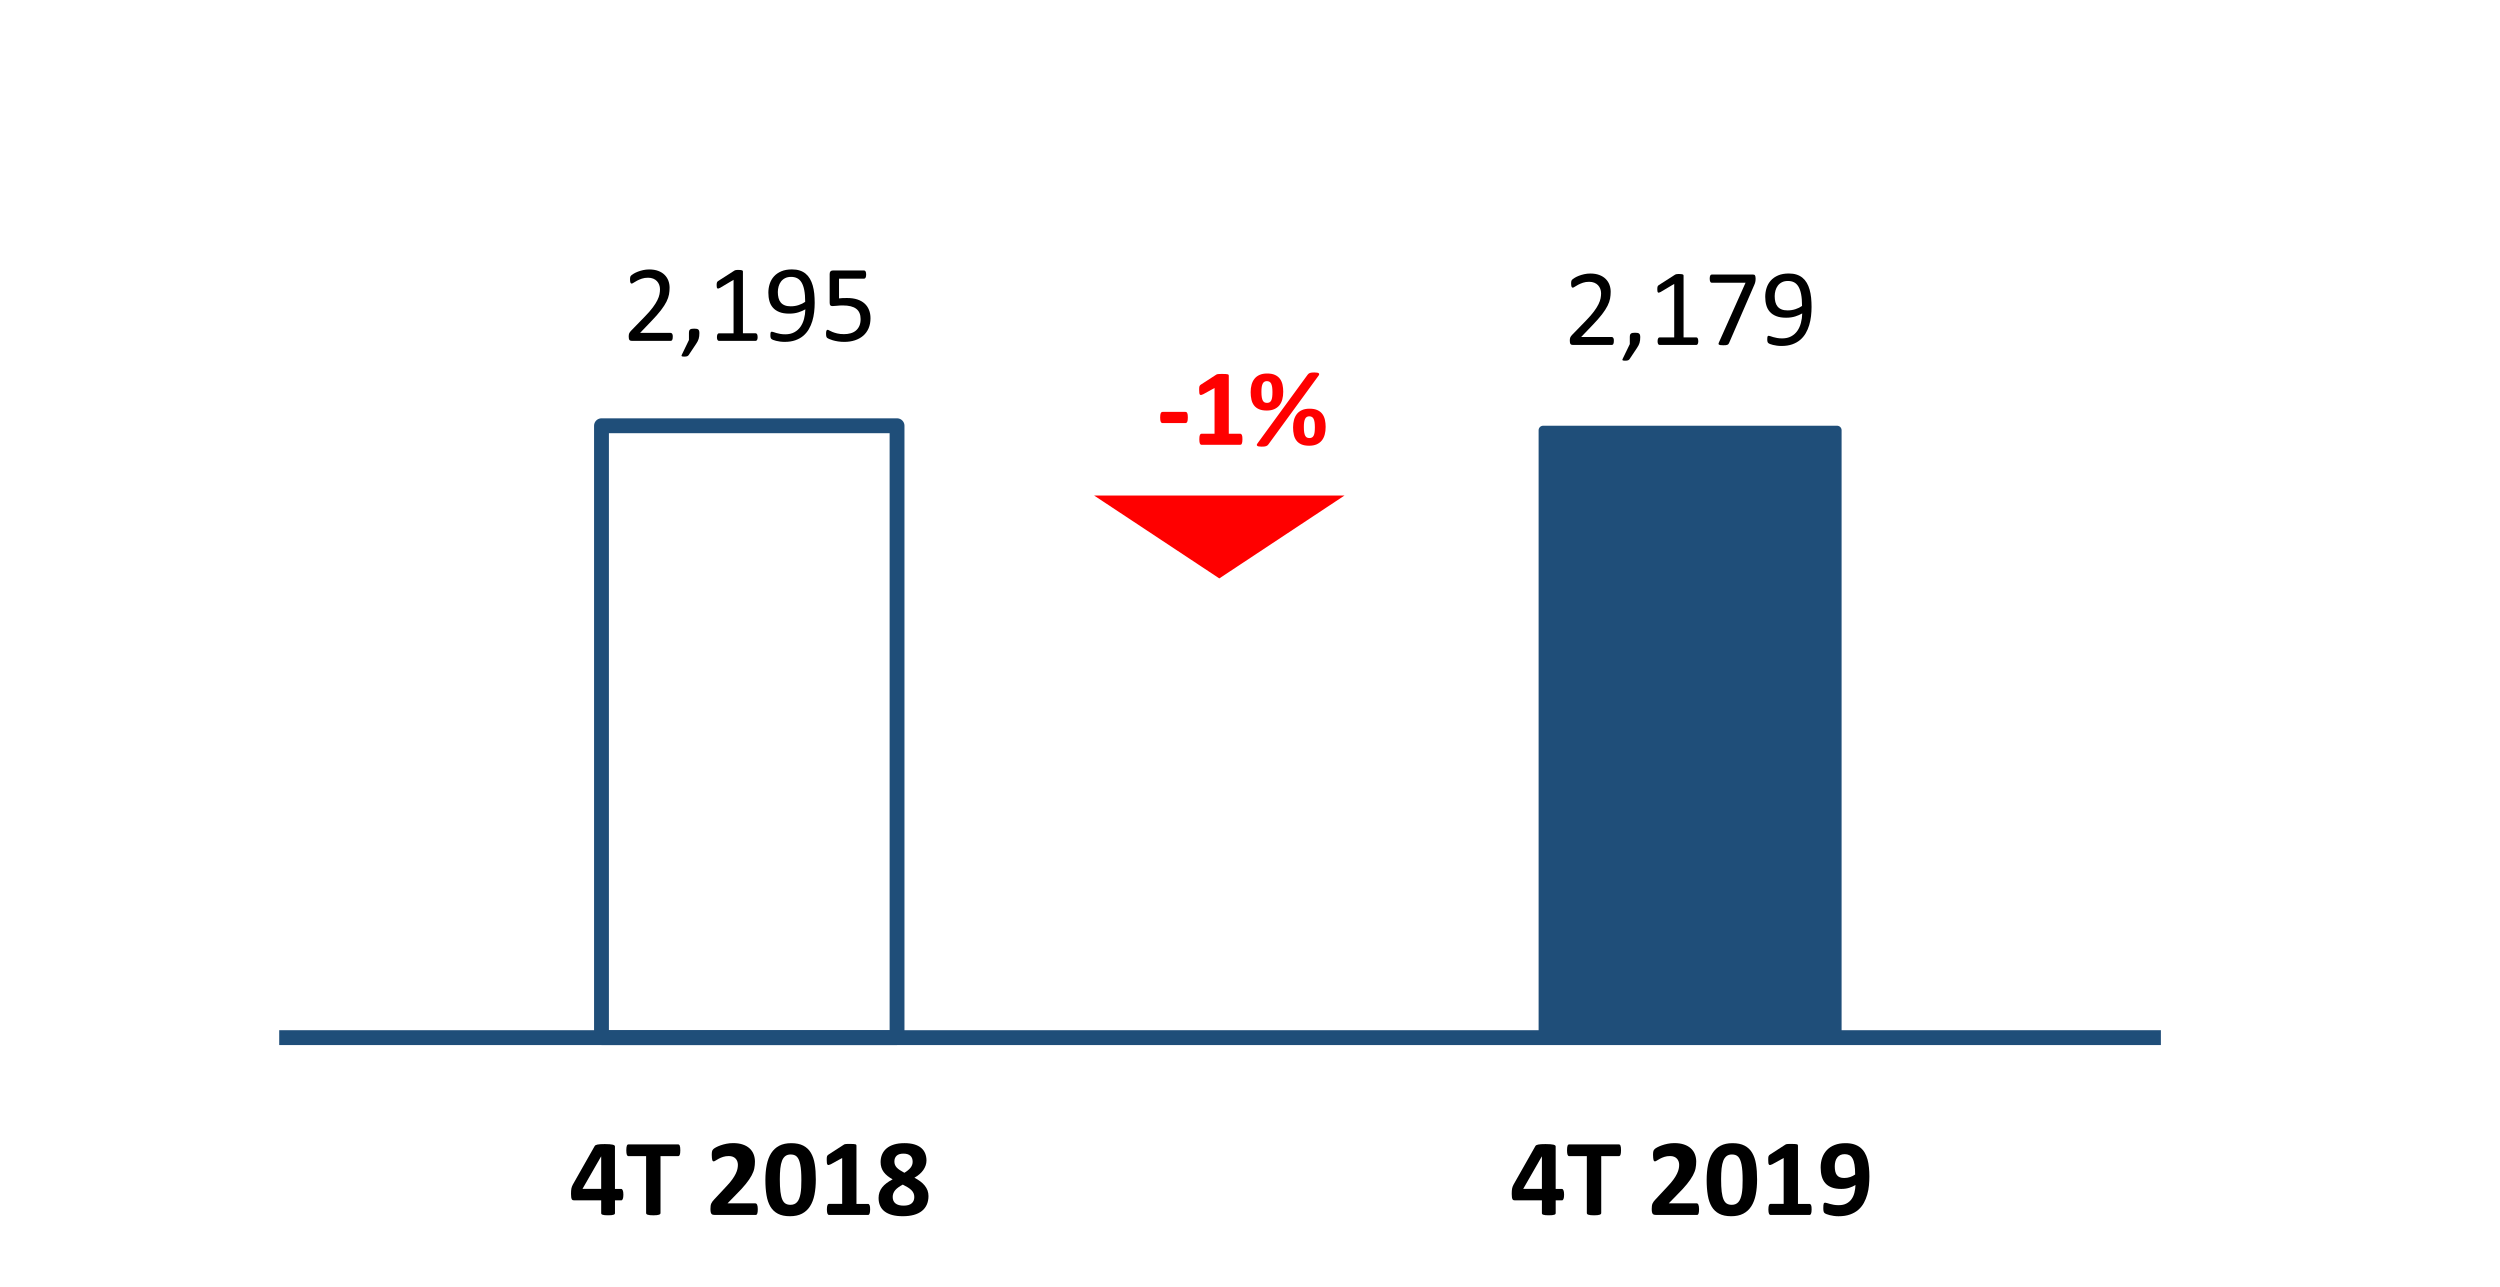 <?xml version="1.0" encoding="utf-8"?>
<!-- Generator: Adobe Illustrator 16.0.0, SVG Export Plug-In . SVG Version: 6.00 Build 0)  -->
<!DOCTYPE svg PUBLIC "-//W3C//DTD SVG 1.1//EN" "http://www.w3.org/Graphics/SVG/1.1/DTD/svg11.dtd">
<svg version="1.1" id="Layer_2_1_" xmlns="http://www.w3.org/2000/svg" xmlns:xlink="http://www.w3.org/1999/xlink" x="0px" y="0px"
	 width="202px" height="104px" viewBox="0 0 202 104" enable-background="new 0 0 202 104" xml:space="preserve">
<rect x="48.6" y="34.4" fill="none" stroke="#1F4E79" stroke-width="1.2" stroke-linejoin="round" stroke-miterlimit="8" width="23.881" height="49.439"/>
<rect x="124.68" y="34.76" fill-rule="evenodd" clip-rule="evenodd" fill="#1F4E79" width="23.761" height="49.08"/>
<rect x="124.68" y="34.76" fill="none" stroke="#1F4E79" stroke-width="0.72" stroke-linejoin="round" stroke-miterlimit="8" width="23.761" height="49.08"/>
<line fill="none" stroke="#1F4E79" stroke-width="1.2" stroke-linejoin="round" stroke-miterlimit="8" x1="22.56" y1="83.84" x2="174.6" y2="83.84"/>
<g>
	<g>
		<path d="M54.36,27.215c0,0.053-0.004,0.1-0.011,0.141c-0.008,0.041-0.018,0.075-0.031,0.104c-0.013,0.027-0.03,0.048-0.053,0.062
			c-0.021,0.013-0.046,0.02-0.072,0.02h-3.142c-0.042,0-0.077-0.005-0.108-0.016c-0.03-0.01-0.057-0.026-0.079-0.051
			c-0.021-0.022-0.038-0.057-0.048-0.101c-0.011-0.044-0.016-0.098-0.016-0.163c0-0.058,0.002-0.109,0.007-0.153
			s0.015-0.083,0.029-0.116c0.016-0.034,0.034-0.067,0.057-0.102c0.022-0.033,0.052-0.069,0.088-0.107l1.137-1.169
			c0.263-0.27,0.474-0.511,0.632-0.726c0.159-0.213,0.281-0.408,0.367-0.584s0.143-0.335,0.17-0.479s0.04-0.278,0.04-0.404
			s-0.021-0.246-0.063-0.358c-0.042-0.113-0.104-0.212-0.184-0.297s-0.181-0.152-0.301-0.202c-0.121-0.05-0.261-0.074-0.418-0.074
			c-0.184,0-0.35,0.024-0.496,0.074s-0.275,0.104-0.386,0.162c-0.11,0.06-0.202,0.113-0.276,0.163s-0.129,0.075-0.165,0.075
			c-0.021,0-0.04-0.006-0.057-0.018s-0.03-0.031-0.041-0.058s-0.02-0.062-0.025-0.105s-0.009-0.097-0.009-0.158
			c0-0.044,0.001-0.082,0.005-0.114c0.002-0.032,0.008-0.06,0.015-0.084c0.008-0.022,0.017-0.045,0.028-0.065
			s0.035-0.046,0.07-0.077c0.035-0.03,0.097-0.072,0.183-0.125c0.087-0.053,0.195-0.104,0.325-0.156
			c0.131-0.051,0.274-0.094,0.431-0.129c0.157-0.035,0.321-0.053,0.495-0.053c0.274,0,0.516,0.038,0.723,0.116
			c0.206,0.077,0.378,0.184,0.514,0.318c0.137,0.135,0.238,0.292,0.306,0.47c0.067,0.18,0.101,0.369,0.101,0.572
			c0,0.182-0.016,0.362-0.048,0.542c-0.032,0.181-0.101,0.375-0.204,0.585c-0.104,0.209-0.255,0.442-0.451,0.698
			c-0.196,0.257-0.457,0.552-0.781,0.886l-0.901,0.94h2.474c0.023,0,0.047,0.007,0.068,0.02c0.022,0.014,0.041,0.033,0.058,0.06
			c0.016,0.026,0.027,0.06,0.035,0.099C54.356,27.116,54.36,27.162,54.36,27.215z"/>
		<path d="M56.51,26.911c0,0.092-0.005,0.175-0.014,0.251s-0.023,0.148-0.044,0.216s-0.048,0.134-0.081,0.199
			c-0.034,0.066-0.076,0.136-0.125,0.209l-0.603,0.905c-0.015,0.021-0.031,0.038-0.051,0.053c-0.019,0.015-0.042,0.027-0.07,0.04
			c-0.027,0.011-0.06,0.02-0.097,0.023c-0.036,0.005-0.083,0.007-0.139,0.007c-0.05,0-0.091-0.002-0.125-0.007
			c-0.033-0.004-0.058-0.012-0.072-0.021c-0.015-0.011-0.022-0.024-0.024-0.042c-0.001-0.018,0.004-0.038,0.016-0.062l0.585-1.209
			v-0.563c0-0.078,0.008-0.142,0.023-0.188c0.017-0.047,0.042-0.082,0.077-0.105s0.079-0.04,0.132-0.048
			c0.053-0.01,0.117-0.014,0.193-0.014c0.073,0,0.137,0.004,0.189,0.014c0.053,0.008,0.096,0.024,0.129,0.048
			c0.034,0.023,0.059,0.059,0.075,0.105C56.501,26.77,56.51,26.833,56.51,26.911z"/>
		<path d="M61.217,27.241c0,0.056-0.005,0.103-0.014,0.141s-0.021,0.069-0.035,0.092c-0.015,0.024-0.031,0.041-0.051,0.051
			c-0.019,0.011-0.039,0.016-0.059,0.016h-2.971c-0.021,0-0.04-0.005-0.058-0.016c-0.018-0.01-0.034-0.026-0.051-0.051
			c-0.016-0.022-0.028-0.054-0.037-0.092s-0.013-0.085-0.013-0.141c0-0.053,0.004-0.098,0.013-0.137
			c0.009-0.037,0.02-0.069,0.033-0.094c0.013-0.025,0.029-0.044,0.048-0.058c0.02-0.013,0.04-0.02,0.064-0.02h1.186v-4.324
			l-1.098,0.655c-0.057,0.029-0.101,0.047-0.135,0.053c-0.033,0.006-0.061-0.001-0.081-0.021c-0.021-0.019-0.034-0.05-0.042-0.095
			c-0.007-0.043-0.011-0.099-0.011-0.166c0-0.05,0.002-0.093,0.007-0.128c0.004-0.035,0.011-0.064,0.02-0.088
			s0.021-0.044,0.037-0.062c0.017-0.018,0.037-0.035,0.064-0.053l1.309-0.84c0.012-0.008,0.027-0.016,0.045-0.021
			s0.039-0.012,0.065-0.018s0.058-0.01,0.093-0.011c0.035-0.002,0.078-0.003,0.131-0.003c0.07,0,0.129,0.004,0.176,0.01
			s0.084,0.014,0.11,0.023c0.026,0.011,0.044,0.023,0.053,0.04c0.009,0.016,0.013,0.032,0.013,0.05v4.997h1.029
			c0.022,0,0.045,0.007,0.065,0.02c0.021,0.014,0.037,0.032,0.051,0.058c0.013,0.024,0.023,0.057,0.03,0.094
			C61.213,27.144,61.217,27.188,61.217,27.241z"/>
		<path d="M65.827,24.473c0,0.246-0.015,0.495-0.044,0.747s-0.079,0.494-0.149,0.728c-0.07,0.232-0.165,0.451-0.283,0.654
			c-0.119,0.204-0.269,0.382-0.448,0.534c-0.181,0.152-0.395,0.271-0.642,0.358c-0.248,0.086-0.536,0.13-0.864,0.13
			c-0.126,0-0.248-0.009-0.366-0.024c-0.119-0.017-0.226-0.036-0.321-0.06c-0.095-0.023-0.175-0.049-0.239-0.074
			c-0.064-0.027-0.111-0.053-0.141-0.08c-0.029-0.025-0.051-0.062-0.063-0.107c-0.014-0.045-0.02-0.105-0.02-0.182
			c0-0.064,0.002-0.116,0.006-0.154c0.005-0.038,0.012-0.067,0.02-0.088c0.01-0.021,0.021-0.034,0.038-0.042
			c0.016-0.007,0.035-0.011,0.06-0.011c0.031,0,0.077,0.011,0.136,0.033c0.059,0.021,0.133,0.046,0.222,0.072
			c0.09,0.026,0.194,0.051,0.314,0.072c0.12,0.022,0.255,0.033,0.404,0.033c0.284,0,0.528-0.055,0.731-0.165
			c0.204-0.109,0.37-0.257,0.499-0.441s0.226-0.398,0.29-0.642s0.1-0.499,0.105-0.77c-0.155,0.092-0.342,0.172-0.558,0.242
			c-0.218,0.07-0.467,0.105-0.748,0.105c-0.316,0-0.582-0.043-0.797-0.13c-0.216-0.086-0.389-0.204-0.519-0.354
			c-0.131-0.149-0.225-0.326-0.281-0.532c-0.058-0.204-0.086-0.429-0.086-0.672c0-0.252,0.036-0.491,0.11-0.719
			c0.072-0.227,0.187-0.427,0.342-0.6s0.354-0.311,0.594-0.413s0.527-0.153,0.861-0.153c0.237,0,0.447,0.029,0.631,0.09
			c0.183,0.06,0.342,0.146,0.477,0.259c0.135,0.113,0.249,0.249,0.343,0.409c0.094,0.159,0.169,0.34,0.227,0.543
			c0.057,0.201,0.098,0.421,0.123,0.656C65.814,23.964,65.827,24.212,65.827,24.473z M65.059,24.39c0-0.375-0.025-0.691-0.075-0.947
			c-0.05-0.257-0.123-0.464-0.22-0.622s-0.215-0.272-0.355-0.343s-0.304-0.105-0.488-0.105c-0.19,0-0.354,0.034-0.488,0.104
			c-0.135,0.068-0.245,0.161-0.331,0.276c-0.087,0.116-0.15,0.247-0.191,0.394s-0.062,0.298-0.062,0.453
			c0,0.173,0.019,0.331,0.055,0.475c0.037,0.144,0.096,0.265,0.178,0.364s0.189,0.177,0.321,0.23
			c0.132,0.055,0.294,0.081,0.487,0.081c0.221,0,0.433-0.032,0.638-0.099C64.731,24.585,64.908,24.498,65.059,24.39z"/>
		<path d="M70.336,25.712c0,0.305-0.052,0.576-0.153,0.813c-0.104,0.238-0.248,0.438-0.436,0.601
			c-0.188,0.162-0.411,0.286-0.67,0.371c-0.26,0.085-0.547,0.128-0.863,0.128c-0.176,0-0.344-0.013-0.502-0.038
			c-0.158-0.024-0.299-0.056-0.422-0.092c-0.123-0.037-0.224-0.073-0.303-0.108s-0.13-0.063-0.151-0.083
			c-0.022-0.021-0.038-0.04-0.046-0.058c-0.01-0.018-0.018-0.038-0.024-0.063c-0.008-0.024-0.013-0.056-0.016-0.095
			c-0.003-0.037-0.005-0.083-0.005-0.136c0-0.05,0.003-0.095,0.007-0.134c0.005-0.04,0.013-0.072,0.024-0.097
			c0.012-0.025,0.025-0.043,0.042-0.056c0.016-0.011,0.034-0.018,0.055-0.018c0.029,0,0.075,0.019,0.136,0.056
			c0.063,0.036,0.145,0.076,0.249,0.118c0.104,0.043,0.232,0.083,0.387,0.121c0.153,0.038,0.336,0.057,0.547,0.057
			c0.196,0,0.376-0.022,0.54-0.07c0.164-0.046,0.306-0.119,0.425-0.219c0.118-0.1,0.211-0.226,0.278-0.376
			c0.067-0.151,0.102-0.335,0.102-0.552c0-0.182-0.028-0.342-0.086-0.481c-0.057-0.139-0.145-0.255-0.264-0.347
			c-0.118-0.093-0.269-0.161-0.45-0.207c-0.182-0.045-0.398-0.068-0.65-0.068c-0.179,0-0.333,0.01-0.462,0.027
			s-0.249,0.025-0.359,0.025c-0.083,0-0.141-0.019-0.176-0.057s-0.053-0.111-0.053-0.22V22.14c0-0.098,0.022-0.169,0.067-0.216
			c0.046-0.047,0.11-0.07,0.196-0.07h2.518c0.023,0,0.046,0.007,0.068,0.02c0.021,0.014,0.04,0.033,0.055,0.06
			s0.025,0.061,0.033,0.102c0.007,0.041,0.011,0.089,0.011,0.145c0,0.105-0.014,0.188-0.042,0.246s-0.067,0.088-0.118,0.088h-2.032
			v1.596c0.099-0.015,0.199-0.023,0.302-0.027c0.104-0.002,0.223-0.004,0.358-0.004c0.313,0,0.587,0.039,0.821,0.116
			c0.234,0.078,0.43,0.188,0.586,0.33c0.157,0.142,0.275,0.313,0.355,0.517C70.296,25.241,70.336,25.466,70.336,25.712z"/>
	</g>
</g>
<g>
	<g>
		<path d="M130.4,27.545c0,0.053-0.004,0.1-0.011,0.141c-0.008,0.041-0.018,0.075-0.031,0.104c-0.013,0.027-0.03,0.048-0.053,0.062
			c-0.021,0.013-0.046,0.02-0.072,0.02h-3.142c-0.042,0-0.077-0.005-0.108-0.016c-0.03-0.01-0.057-0.026-0.079-0.051
			c-0.021-0.022-0.038-0.057-0.048-0.101c-0.011-0.044-0.016-0.098-0.016-0.163c0-0.058,0.002-0.109,0.007-0.153
			s0.015-0.083,0.029-0.116c0.016-0.034,0.034-0.067,0.057-0.102c0.022-0.033,0.052-0.069,0.088-0.107l1.137-1.169
			c0.263-0.27,0.474-0.511,0.632-0.726c0.159-0.213,0.281-0.408,0.367-0.584s0.143-0.335,0.17-0.479s0.04-0.278,0.04-0.404
			s-0.021-0.246-0.063-0.358c-0.042-0.113-0.104-0.212-0.184-0.297s-0.181-0.152-0.301-0.202c-0.121-0.05-0.261-0.074-0.418-0.074
			c-0.184,0-0.35,0.024-0.496,0.074s-0.275,0.104-0.386,0.162c-0.11,0.06-0.202,0.113-0.276,0.163s-0.129,0.075-0.165,0.075
			c-0.021,0-0.04-0.006-0.057-0.018s-0.03-0.031-0.041-0.058s-0.02-0.062-0.025-0.105s-0.009-0.097-0.009-0.158
			c0-0.044,0.001-0.082,0.005-0.114c0.002-0.032,0.008-0.06,0.015-0.084c0.008-0.022,0.017-0.045,0.028-0.065
			s0.035-0.046,0.07-0.077c0.035-0.03,0.097-0.072,0.183-0.125c0.087-0.053,0.195-0.104,0.325-0.156
			c0.131-0.051,0.274-0.094,0.431-0.129c0.157-0.035,0.321-0.053,0.495-0.053c0.274,0,0.516,0.038,0.723,0.116
			c0.206,0.077,0.378,0.184,0.514,0.318c0.137,0.135,0.238,0.292,0.306,0.47c0.067,0.18,0.101,0.369,0.101,0.572
			c0,0.182-0.016,0.362-0.048,0.542c-0.032,0.181-0.101,0.375-0.204,0.585c-0.104,0.209-0.255,0.442-0.451,0.698
			c-0.196,0.257-0.457,0.552-0.781,0.886l-0.901,0.94h2.474c0.023,0,0.047,0.007,0.068,0.02c0.022,0.014,0.041,0.033,0.058,0.06
			c0.016,0.026,0.027,0.06,0.035,0.099C130.396,27.446,130.4,27.492,130.4,27.545z"/>
		<path d="M132.532,27.241c0,0.092-0.005,0.175-0.014,0.251s-0.023,0.148-0.044,0.216s-0.048,0.134-0.081,0.199
			c-0.034,0.066-0.076,0.136-0.125,0.209l-0.603,0.905c-0.015,0.021-0.031,0.038-0.051,0.053c-0.019,0.015-0.042,0.027-0.07,0.04
			c-0.027,0.011-0.06,0.02-0.097,0.023c-0.036,0.005-0.083,0.007-0.139,0.007c-0.05,0-0.091-0.002-0.125-0.007
			c-0.033-0.004-0.058-0.012-0.072-0.021c-0.015-0.011-0.022-0.024-0.024-0.042c-0.001-0.018,0.004-0.038,0.016-0.062l0.585-1.209
			v-0.563c0-0.078,0.008-0.142,0.023-0.188c0.017-0.047,0.042-0.082,0.077-0.105s0.079-0.04,0.132-0.048
			c0.053-0.01,0.117-0.014,0.193-0.014c0.073,0,0.137,0.004,0.189,0.014c0.053,0.008,0.096,0.024,0.129,0.048
			c0.034,0.023,0.059,0.059,0.075,0.105C132.523,27.1,132.532,27.163,132.532,27.241z"/>
		<path d="M137.221,27.571c0,0.056-0.005,0.103-0.014,0.141s-0.021,0.069-0.035,0.092c-0.015,0.024-0.031,0.041-0.051,0.051
			c-0.019,0.011-0.039,0.016-0.059,0.016h-2.971c-0.021,0-0.04-0.005-0.058-0.016c-0.018-0.01-0.034-0.026-0.051-0.051
			c-0.016-0.022-0.028-0.054-0.037-0.092s-0.013-0.085-0.013-0.141c0-0.053,0.004-0.098,0.013-0.137
			c0.009-0.037,0.02-0.069,0.033-0.094c0.013-0.025,0.029-0.044,0.048-0.058c0.02-0.013,0.04-0.02,0.064-0.02h1.186v-4.324
			l-1.098,0.655c-0.057,0.029-0.101,0.047-0.135,0.053c-0.033,0.006-0.061-0.001-0.081-0.021c-0.021-0.019-0.034-0.05-0.042-0.095
			c-0.007-0.043-0.011-0.099-0.011-0.166c0-0.05,0.002-0.093,0.007-0.128c0.004-0.035,0.011-0.064,0.02-0.088
			s0.021-0.044,0.037-0.062c0.017-0.018,0.037-0.035,0.064-0.053l1.309-0.84c0.012-0.008,0.027-0.016,0.045-0.021
			s0.039-0.012,0.065-0.018s0.058-0.01,0.093-0.011c0.035-0.002,0.078-0.003,0.131-0.003c0.07,0,0.129,0.004,0.176,0.01
			s0.084,0.014,0.11,0.023c0.026,0.011,0.044,0.023,0.053,0.04c0.009,0.016,0.013,0.032,0.013,0.05v4.997h1.029
			c0.022,0,0.045,0.007,0.065,0.02c0.021,0.014,0.037,0.032,0.051,0.058c0.013,0.024,0.023,0.057,0.03,0.094
			C137.217,27.474,137.221,27.519,137.221,27.571z"/>
		<path d="M141.854,22.509c0,0.053-0.003,0.101-0.007,0.143c-0.005,0.043-0.011,0.084-0.018,0.123
			c-0.008,0.04-0.018,0.078-0.031,0.114c-0.013,0.037-0.028,0.076-0.046,0.116l-2.048,4.721c-0.015,0.035-0.033,0.063-0.055,0.085
			c-0.022,0.022-0.05,0.04-0.084,0.053c-0.033,0.014-0.077,0.022-0.13,0.026c-0.053,0.005-0.117,0.007-0.193,0.007
			c-0.1,0-0.177-0.005-0.232-0.013c-0.056-0.01-0.096-0.023-0.121-0.042c-0.024-0.02-0.036-0.043-0.033-0.07
			c0.003-0.028,0.014-0.061,0.031-0.099l2.153-4.826h-2.729c-0.056,0-0.097-0.028-0.125-0.088c-0.027-0.058-0.041-0.141-0.041-0.246
			c0-0.055,0.003-0.104,0.011-0.145c0.007-0.041,0.018-0.075,0.032-0.104c0.015-0.027,0.032-0.048,0.053-0.062
			c0.021-0.013,0.045-0.02,0.07-0.02h3.314c0.04,0,0.076,0.005,0.107,0.013c0.03,0.01,0.054,0.027,0.07,0.053
			c0.016,0.027,0.028,0.061,0.037,0.102S141.854,22.444,141.854,22.509z"/>
		<path d="M146.374,24.803c0,0.246-0.015,0.495-0.044,0.747s-0.079,0.494-0.149,0.728c-0.07,0.232-0.165,0.451-0.283,0.654
			c-0.119,0.204-0.269,0.382-0.448,0.534c-0.181,0.152-0.395,0.271-0.642,0.358c-0.248,0.086-0.536,0.13-0.864,0.13
			c-0.126,0-0.248-0.009-0.366-0.024c-0.119-0.017-0.226-0.036-0.321-0.06c-0.095-0.023-0.175-0.049-0.239-0.074
			c-0.064-0.027-0.111-0.053-0.141-0.08c-0.029-0.025-0.051-0.062-0.063-0.107c-0.014-0.045-0.02-0.105-0.02-0.182
			c0-0.064,0.002-0.116,0.006-0.154c0.005-0.038,0.012-0.067,0.02-0.088c0.01-0.021,0.021-0.034,0.038-0.042
			c0.016-0.007,0.035-0.011,0.06-0.011c0.031,0,0.077,0.011,0.136,0.033c0.059,0.021,0.133,0.046,0.222,0.072
			c0.09,0.026,0.194,0.051,0.314,0.072c0.12,0.022,0.255,0.033,0.404,0.033c0.284,0,0.528-0.055,0.731-0.165
			c0.204-0.109,0.37-0.257,0.499-0.441s0.226-0.398,0.29-0.642s0.1-0.499,0.105-0.77c-0.155,0.092-0.342,0.172-0.558,0.242
			c-0.218,0.07-0.467,0.105-0.748,0.105c-0.316,0-0.582-0.043-0.797-0.13c-0.216-0.086-0.389-0.204-0.519-0.354
			c-0.131-0.149-0.225-0.326-0.281-0.532c-0.058-0.204-0.086-0.429-0.086-0.672c0-0.252,0.036-0.491,0.11-0.719
			c0.072-0.227,0.187-0.427,0.342-0.6s0.354-0.311,0.594-0.413s0.527-0.153,0.861-0.153c0.237,0,0.447,0.029,0.631,0.09
			c0.183,0.06,0.342,0.146,0.477,0.259c0.135,0.113,0.249,0.249,0.343,0.409c0.094,0.159,0.169,0.34,0.227,0.543
			c0.057,0.201,0.098,0.421,0.123,0.656C146.361,24.294,146.374,24.542,146.374,24.803z M145.605,24.72
			c0-0.375-0.025-0.691-0.075-0.947c-0.05-0.257-0.123-0.464-0.22-0.622s-0.215-0.272-0.355-0.343s-0.304-0.105-0.488-0.105
			c-0.19,0-0.354,0.034-0.488,0.104c-0.135,0.068-0.245,0.161-0.331,0.276c-0.087,0.116-0.15,0.247-0.191,0.394
			s-0.062,0.298-0.062,0.453c0,0.173,0.019,0.331,0.055,0.475c0.037,0.144,0.096,0.265,0.178,0.364s0.189,0.177,0.321,0.23
			c0.132,0.055,0.294,0.081,0.487,0.081c0.221,0,0.433-0.032,0.638-0.099C145.278,24.915,145.455,24.828,145.605,24.72z"/>
	</g>
</g>
<g>
	<g>
		<path d="M50.369,96.531c0,0.149-0.016,0.264-0.046,0.341c-0.031,0.078-0.073,0.117-0.126,0.117H49.69v1.031
			c0,0.029-0.009,0.055-0.026,0.077c-0.018,0.021-0.049,0.04-0.093,0.055s-0.101,0.025-0.172,0.033
			c-0.07,0.007-0.161,0.011-0.272,0.011c-0.106,0-0.195-0.004-0.267-0.011c-0.072-0.008-0.13-0.019-0.172-0.033
			c-0.043-0.015-0.072-0.033-0.089-0.055c-0.016-0.022-0.023-0.048-0.023-0.077v-1.031h-2.182c-0.041,0-0.078-0.005-0.11-0.016
			s-0.06-0.034-0.081-0.07c-0.022-0.037-0.038-0.09-0.049-0.159c-0.01-0.068-0.016-0.16-0.016-0.275
			c0-0.094,0.003-0.175,0.007-0.244c0.005-0.069,0.012-0.132,0.022-0.188c0.01-0.056,0.024-0.108,0.044-0.158
			c0.019-0.05,0.043-0.103,0.072-0.159l1.771-3.124c0.015-0.026,0.04-0.049,0.075-0.068c0.035-0.019,0.084-0.035,0.147-0.048
			c0.063-0.014,0.144-0.023,0.24-0.029s0.214-0.009,0.353-0.009c0.149,0,0.277,0.004,0.383,0.012
			c0.106,0.007,0.19,0.019,0.254,0.035c0.063,0.016,0.109,0.036,0.139,0.06s0.044,0.051,0.044,0.083v3.433h0.507
			c0.047,0,0.087,0.036,0.121,0.108S50.369,96.363,50.369,96.531z M48.576,93.442h-0.009l-1.503,2.621h1.512V93.442z"/>
		<path d="M54.969,92.944c0,0.085-0.004,0.157-0.011,0.218c-0.008,0.061-0.019,0.108-0.033,0.146s-0.033,0.063-0.055,0.081
			c-0.022,0.019-0.047,0.027-0.073,0.027h-1.428v4.596c0,0.029-0.01,0.056-0.028,0.079c-0.02,0.023-0.051,0.042-0.095,0.057
			c-0.044,0.016-0.104,0.027-0.179,0.036s-0.168,0.013-0.279,0.013c-0.112,0-0.205-0.004-0.28-0.013s-0.135-0.021-0.179-0.036
			c-0.044-0.015-0.075-0.033-0.095-0.057c-0.019-0.023-0.028-0.05-0.028-0.079v-4.596h-1.428c-0.029,0-0.055-0.009-0.075-0.027
			c-0.021-0.018-0.038-0.044-0.053-0.081s-0.025-0.085-0.033-0.146c-0.007-0.061-0.011-0.133-0.011-0.218
			c0-0.088,0.004-0.163,0.011-0.225c0.008-0.063,0.019-0.111,0.033-0.147c0.015-0.037,0.032-0.063,0.053-0.08
			c0.021-0.016,0.046-0.024,0.075-0.024h4.019c0.026,0,0.051,0.009,0.073,0.024c0.021,0.017,0.04,0.043,0.055,0.08
			c0.015,0.036,0.025,0.085,0.033,0.147C54.965,92.781,54.969,92.856,54.969,92.944z"/>
		<path d="M61.229,97.698c0,0.085-0.003,0.158-0.011,0.219c-0.007,0.06-0.019,0.109-0.033,0.147s-0.033,0.065-0.057,0.081
			c-0.023,0.017-0.05,0.024-0.08,0.024h-3.277c-0.065,0-0.121-0.006-0.168-0.018s-0.085-0.034-0.114-0.068s-0.051-0.083-0.064-0.147
			c-0.013-0.064-0.02-0.148-0.02-0.251c0-0.098,0.005-0.181,0.014-0.249c0.009-0.069,0.024-0.131,0.048-0.186
			c0.023-0.054,0.054-0.107,0.091-0.158c0.036-0.052,0.084-0.108,0.143-0.17l0.987-1.058c0.197-0.205,0.355-0.393,0.476-0.562
			c0.121-0.169,0.215-0.323,0.282-0.463s0.114-0.268,0.139-0.386c0.025-0.117,0.038-0.229,0.038-0.335
			c0-0.097-0.016-0.188-0.047-0.275c-0.03-0.086-0.076-0.162-0.137-0.227c-0.06-0.064-0.136-0.115-0.227-0.152
			c-0.091-0.036-0.198-0.055-0.321-0.055c-0.174,0-0.327,0.022-0.461,0.066s-0.251,0.093-0.353,0.147s-0.186,0.104-0.253,0.149
			c-0.068,0.046-0.121,0.068-0.159,0.068c-0.026,0-0.049-0.009-0.068-0.026c-0.019-0.018-0.034-0.047-0.046-0.088
			s-0.021-0.097-0.028-0.165c-0.008-0.069-0.012-0.153-0.012-0.254c0-0.067,0.003-0.124,0.007-0.169
			c0.005-0.046,0.011-0.086,0.02-0.119c0.009-0.034,0.021-0.063,0.036-0.089c0.015-0.024,0.04-0.055,0.076-0.09
			c0.037-0.035,0.104-0.08,0.203-0.135c0.099-0.054,0.22-0.106,0.363-0.158c0.145-0.052,0.303-0.095,0.477-0.13
			c0.173-0.035,0.354-0.053,0.542-0.053c0.296,0,0.556,0.037,0.777,0.112c0.222,0.074,0.406,0.179,0.553,0.313
			c0.147,0.134,0.257,0.292,0.328,0.476C60.964,93.451,61,93.649,61,93.86c0,0.186-0.018,0.367-0.053,0.547
			c-0.035,0.179-0.109,0.372-0.221,0.579s-0.269,0.437-0.472,0.688c-0.202,0.251-0.471,0.543-0.806,0.875l-0.666,0.683h2.247
			c0.029,0,0.057,0.009,0.082,0.026c0.024,0.018,0.046,0.045,0.063,0.081c0.018,0.037,0.031,0.086,0.04,0.146
			C61.225,97.545,61.229,97.616,61.229,97.698z"/>
		<path d="M65.918,95.297c0,0.455-0.037,0.867-0.11,1.234s-0.193,0.68-0.359,0.938c-0.166,0.258-0.382,0.456-0.647,0.595
			c-0.266,0.138-0.591,0.207-0.976,0.207c-0.392,0-0.714-0.067-0.97-0.201c-0.256-0.133-0.458-0.325-0.608-0.577
			c-0.149-0.251-0.255-0.558-0.314-0.921c-0.061-0.362-0.091-0.772-0.091-1.231c0-0.452,0.038-0.862,0.112-1.231
			c0.075-0.368,0.195-0.682,0.361-0.94s0.382-0.457,0.647-0.595c0.267-0.139,0.59-0.207,0.972-0.207c0.391,0,0.715,0.066,0.972,0.2
			s0.461,0.326,0.61,0.577c0.15,0.251,0.254,0.559,0.313,0.921C65.889,94.429,65.918,94.839,65.918,95.297z M64.75,95.354
			c0-0.271-0.007-0.509-0.021-0.716c-0.016-0.207-0.038-0.388-0.068-0.54c-0.031-0.152-0.069-0.282-0.115-0.388
			c-0.045-0.105-0.101-0.19-0.165-0.254c-0.064-0.063-0.138-0.107-0.221-0.134c-0.082-0.026-0.173-0.04-0.272-0.04
			c-0.174,0-0.316,0.042-0.43,0.126s-0.203,0.209-0.269,0.377c-0.066,0.167-0.112,0.376-0.14,0.625
			c-0.026,0.25-0.039,0.541-0.039,0.873c0,0.405,0.016,0.74,0.048,1.007c0.033,0.266,0.083,0.477,0.152,0.634
			s0.158,0.268,0.267,0.331c0.108,0.063,0.239,0.095,0.393,0.095c0.114,0,0.216-0.019,0.304-0.056
			c0.088-0.036,0.165-0.092,0.231-0.165s0.121-0.166,0.165-0.277s0.08-0.241,0.108-0.388c0.027-0.147,0.047-0.313,0.057-0.498
			C64.745,95.781,64.75,95.577,64.75,95.354z"/>
		<path d="M70.306,97.729c0,0.082-0.004,0.151-0.013,0.209s-0.021,0.103-0.038,0.137c-0.016,0.034-0.034,0.058-0.055,0.072
			c-0.021,0.016-0.044,0.022-0.07,0.022h-3.146c-0.023,0-0.045-0.007-0.065-0.022c-0.021-0.015-0.039-0.038-0.056-0.072
			c-0.016-0.034-0.028-0.079-0.037-0.137s-0.014-0.127-0.014-0.209c0-0.085,0.004-0.156,0.012-0.214
			c0.007-0.058,0.019-0.104,0.035-0.139c0.016-0.035,0.034-0.062,0.055-0.077c0.021-0.017,0.044-0.024,0.07-0.024h1.063v-3.71
			l-0.917,0.507c-0.067,0.032-0.122,0.052-0.165,0.06c-0.043,0.007-0.076-0.002-0.102-0.026c-0.024-0.025-0.042-0.068-0.051-0.13
			c-0.009-0.063-0.013-0.148-0.013-0.261c0-0.07,0.001-0.128,0.004-0.174c0.003-0.045,0.011-0.084,0.022-0.116
			s0.027-0.06,0.048-0.08s0.049-0.042,0.084-0.065l1.226-0.793c0.015-0.012,0.032-0.021,0.055-0.029
			c0.022-0.007,0.051-0.013,0.086-0.018c0.035-0.004,0.081-0.007,0.139-0.009c0.058-0.001,0.132-0.002,0.223-0.002
			c0.111,0,0.202,0.002,0.271,0.007c0.069,0.004,0.121,0.012,0.157,0.021c0.035,0.011,0.059,0.024,0.07,0.042
			s0.018,0.04,0.018,0.066v4.71h0.93c0.026,0,0.051,0.008,0.072,0.024c0.022,0.016,0.041,0.042,0.058,0.077
			c0.016,0.035,0.028,0.081,0.035,0.139C70.303,97.573,70.306,97.645,70.306,97.729z"/>
		<path d="M75.021,96.641c0,0.259-0.045,0.489-0.135,0.692c-0.09,0.202-0.222,0.374-0.396,0.513c-0.175,0.14-0.392,0.246-0.65,0.317
			c-0.258,0.072-0.557,0.108-0.894,0.108c-0.323,0-0.607-0.032-0.851-0.097c-0.244-0.065-0.448-0.16-0.612-0.285
			c-0.165-0.124-0.288-0.278-0.37-0.462c-0.083-0.184-0.124-0.395-0.124-0.633c0-0.161,0.024-0.313,0.073-0.456
			c0.048-0.143,0.12-0.274,0.216-0.396c0.095-0.122,0.214-0.236,0.356-0.344s0.307-0.209,0.491-0.306
			c-0.149-0.083-0.284-0.172-0.405-0.267c-0.12-0.096-0.223-0.2-0.309-0.313c-0.085-0.112-0.149-0.237-0.193-0.372
			s-0.066-0.282-0.066-0.44c0-0.229,0.04-0.438,0.121-0.624s0.201-0.348,0.361-0.484s0.36-0.241,0.602-0.315
			c0.241-0.073,0.521-0.109,0.837-0.109c0.314,0,0.584,0.033,0.809,0.101c0.225,0.068,0.409,0.163,0.554,0.287
			c0.144,0.123,0.25,0.271,0.319,0.442c0.068,0.172,0.104,0.362,0.104,0.571c0,0.138-0.023,0.272-0.068,0.402
			c-0.046,0.131-0.109,0.255-0.191,0.373c-0.083,0.117-0.184,0.229-0.305,0.332c-0.12,0.104-0.257,0.199-0.409,0.284
			c0.179,0.095,0.339,0.194,0.479,0.3c0.142,0.105,0.261,0.22,0.357,0.342s0.171,0.252,0.223,0.39
			C74.994,96.33,75.021,96.479,75.021,96.641z M73.875,96.721c0-0.109-0.019-0.208-0.056-0.298c-0.036-0.09-0.094-0.174-0.172-0.253
			c-0.078-0.08-0.176-0.156-0.293-0.229s-0.254-0.148-0.409-0.225c-0.136,0.073-0.255,0.146-0.357,0.22
			c-0.103,0.074-0.188,0.151-0.256,0.231c-0.067,0.081-0.118,0.166-0.151,0.256c-0.034,0.09-0.051,0.186-0.051,0.289
			c0,0.229,0.074,0.403,0.223,0.523c0.148,0.121,0.369,0.181,0.663,0.181c0.288,0,0.503-0.062,0.646-0.185
			S73.875,96.938,73.875,96.721z M73.742,93.874c0-0.103-0.015-0.195-0.044-0.277c-0.029-0.083-0.075-0.152-0.139-0.21
			c-0.063-0.057-0.141-0.101-0.233-0.13s-0.202-0.044-0.328-0.044c-0.247,0-0.431,0.057-0.551,0.17
			c-0.121,0.113-0.181,0.27-0.181,0.469c0,0.095,0.016,0.181,0.046,0.26c0.031,0.08,0.079,0.154,0.144,0.226
			c0.064,0.07,0.148,0.139,0.251,0.207c0.103,0.067,0.225,0.14,0.365,0.216c0.215-0.127,0.38-0.262,0.496-0.405
			C73.685,94.21,73.742,94.05,73.742,93.874z"/>
	</g>
</g>
<g>
	<g>
		<path d="M126.379,96.531c0,0.149-0.016,0.264-0.046,0.341c-0.031,0.078-0.073,0.117-0.126,0.117H125.7v1.031
			c0,0.029-0.009,0.055-0.026,0.077c-0.018,0.021-0.049,0.04-0.093,0.055s-0.101,0.025-0.172,0.033
			c-0.07,0.007-0.161,0.011-0.272,0.011c-0.106,0-0.195-0.004-0.267-0.011c-0.072-0.008-0.13-0.019-0.172-0.033
			c-0.043-0.015-0.072-0.033-0.089-0.055c-0.016-0.022-0.023-0.048-0.023-0.077v-1.031h-2.182c-0.041,0-0.078-0.005-0.11-0.016
			s-0.06-0.034-0.081-0.07c-0.022-0.037-0.038-0.09-0.049-0.159c-0.01-0.068-0.016-0.16-0.016-0.275
			c0-0.094,0.003-0.175,0.007-0.244c0.005-0.069,0.012-0.132,0.022-0.188c0.01-0.056,0.024-0.108,0.044-0.158
			c0.019-0.05,0.043-0.103,0.072-0.159l1.771-3.124c0.015-0.026,0.04-0.049,0.075-0.068c0.035-0.019,0.084-0.035,0.147-0.048
			c0.063-0.014,0.144-0.023,0.24-0.029s0.214-0.009,0.353-0.009c0.149,0,0.277,0.004,0.383,0.012
			c0.106,0.007,0.19,0.019,0.254,0.035c0.063,0.016,0.109,0.036,0.139,0.06s0.044,0.051,0.044,0.083v3.433h0.507
			c0.047,0,0.087,0.036,0.121,0.108S126.379,96.363,126.379,96.531z M124.586,93.442h-0.009l-1.503,2.621h1.512V93.442z"/>
		<path d="M130.979,92.944c0,0.085-0.004,0.157-0.011,0.218c-0.008,0.061-0.019,0.108-0.033,0.146s-0.033,0.063-0.055,0.081
			c-0.022,0.019-0.047,0.027-0.073,0.027h-1.428v4.596c0,0.029-0.01,0.056-0.028,0.079c-0.02,0.023-0.051,0.042-0.095,0.057
			c-0.044,0.016-0.104,0.027-0.179,0.036s-0.168,0.013-0.279,0.013c-0.112,0-0.205-0.004-0.28-0.013s-0.135-0.021-0.179-0.036
			c-0.044-0.015-0.075-0.033-0.095-0.057c-0.019-0.023-0.028-0.05-0.028-0.079v-4.596h-1.428c-0.029,0-0.055-0.009-0.075-0.027
			c-0.021-0.018-0.038-0.044-0.053-0.081s-0.025-0.085-0.033-0.146c-0.007-0.061-0.011-0.133-0.011-0.218
			c0-0.088,0.004-0.163,0.011-0.225c0.008-0.063,0.019-0.111,0.033-0.147c0.015-0.037,0.032-0.063,0.053-0.08
			c0.021-0.016,0.046-0.024,0.075-0.024h4.019c0.026,0,0.051,0.009,0.073,0.024c0.021,0.017,0.04,0.043,0.055,0.08
			c0.015,0.036,0.025,0.085,0.033,0.147C130.975,92.781,130.979,92.856,130.979,92.944z"/>
		<path d="M137.284,97.698c0,0.085-0.003,0.158-0.011,0.219c-0.007,0.06-0.019,0.109-0.033,0.147s-0.033,0.065-0.057,0.081
			c-0.023,0.017-0.05,0.024-0.08,0.024h-3.277c-0.065,0-0.121-0.006-0.168-0.018s-0.085-0.034-0.114-0.068s-0.051-0.083-0.064-0.147
			c-0.013-0.064-0.02-0.148-0.02-0.251c0-0.098,0.005-0.181,0.014-0.249c0.009-0.069,0.024-0.131,0.048-0.186
			c0.023-0.054,0.054-0.107,0.091-0.158c0.036-0.052,0.084-0.108,0.143-0.17l0.987-1.058c0.197-0.205,0.355-0.393,0.476-0.562
			c0.121-0.169,0.215-0.323,0.282-0.463s0.114-0.268,0.139-0.386c0.025-0.117,0.038-0.229,0.038-0.335
			c0-0.097-0.016-0.188-0.047-0.275c-0.03-0.086-0.076-0.162-0.137-0.227c-0.06-0.064-0.136-0.115-0.227-0.152
			c-0.091-0.036-0.198-0.055-0.321-0.055c-0.174,0-0.327,0.022-0.461,0.066s-0.251,0.093-0.353,0.147s-0.186,0.104-0.253,0.149
			c-0.068,0.046-0.121,0.068-0.159,0.068c-0.026,0-0.049-0.009-0.068-0.026c-0.019-0.018-0.034-0.047-0.046-0.088
			s-0.021-0.097-0.028-0.165c-0.008-0.069-0.012-0.153-0.012-0.254c0-0.067,0.003-0.124,0.007-0.169
			c0.005-0.046,0.011-0.086,0.02-0.119c0.009-0.034,0.021-0.063,0.036-0.089c0.015-0.024,0.04-0.055,0.076-0.09
			c0.037-0.035,0.104-0.08,0.203-0.135c0.099-0.054,0.22-0.106,0.363-0.158c0.145-0.052,0.303-0.095,0.477-0.13
			c0.173-0.035,0.354-0.053,0.542-0.053c0.296,0,0.556,0.037,0.777,0.112c0.222,0.074,0.406,0.179,0.553,0.313
			c0.147,0.134,0.257,0.292,0.328,0.476c0.072,0.184,0.108,0.382,0.108,0.593c0,0.186-0.018,0.367-0.053,0.547
			c-0.035,0.179-0.109,0.372-0.221,0.579s-0.269,0.437-0.472,0.688c-0.202,0.251-0.471,0.543-0.806,0.875l-0.666,0.683h2.247
			c0.029,0,0.057,0.009,0.082,0.026c0.024,0.018,0.046,0.045,0.063,0.081c0.018,0.037,0.031,0.086,0.04,0.146
			C137.28,97.545,137.284,97.616,137.284,97.698z"/>
		<path d="M141.973,95.297c0,0.455-0.037,0.867-0.11,1.234s-0.193,0.68-0.359,0.938c-0.166,0.258-0.382,0.456-0.647,0.595
			c-0.266,0.138-0.591,0.207-0.976,0.207c-0.392,0-0.714-0.067-0.97-0.201c-0.256-0.133-0.458-0.325-0.608-0.577
			c-0.149-0.251-0.255-0.558-0.314-0.921c-0.061-0.362-0.091-0.772-0.091-1.231c0-0.452,0.038-0.862,0.112-1.231
			c0.075-0.368,0.195-0.682,0.361-0.94s0.382-0.457,0.647-0.595c0.267-0.139,0.59-0.207,0.972-0.207c0.391,0,0.715,0.066,0.972,0.2
			s0.461,0.326,0.61,0.577c0.15,0.251,0.254,0.559,0.313,0.921C141.943,94.429,141.973,94.839,141.973,95.297z M140.805,95.354
			c0-0.271-0.007-0.509-0.021-0.716c-0.016-0.207-0.038-0.388-0.068-0.54c-0.031-0.152-0.069-0.282-0.115-0.388
			c-0.045-0.105-0.101-0.19-0.165-0.254c-0.064-0.063-0.138-0.107-0.221-0.134c-0.082-0.026-0.173-0.04-0.272-0.04
			c-0.174,0-0.316,0.042-0.43,0.126s-0.203,0.209-0.269,0.377c-0.066,0.167-0.112,0.376-0.14,0.625
			c-0.026,0.25-0.039,0.541-0.039,0.873c0,0.405,0.016,0.74,0.048,1.007c0.033,0.266,0.083,0.477,0.152,0.634
			s0.158,0.268,0.267,0.331c0.108,0.063,0.239,0.095,0.393,0.095c0.114,0,0.216-0.019,0.304-0.056
			c0.088-0.036,0.165-0.092,0.231-0.165s0.121-0.166,0.165-0.277s0.08-0.241,0.108-0.388c0.027-0.147,0.047-0.313,0.057-0.498
			C140.8,95.781,140.805,95.577,140.805,95.354z"/>
		<path d="M146.379,97.729c0,0.082-0.004,0.151-0.013,0.209s-0.021,0.103-0.038,0.137c-0.016,0.034-0.034,0.058-0.055,0.072
			c-0.021,0.016-0.044,0.022-0.07,0.022h-3.146c-0.023,0-0.045-0.007-0.065-0.022c-0.021-0.015-0.039-0.038-0.056-0.072
			c-0.016-0.034-0.028-0.079-0.037-0.137s-0.014-0.127-0.014-0.209c0-0.085,0.004-0.156,0.012-0.214
			c0.007-0.058,0.019-0.104,0.035-0.139c0.016-0.035,0.034-0.062,0.055-0.077c0.021-0.017,0.044-0.024,0.07-0.024h1.063v-3.71
			l-0.917,0.507c-0.067,0.032-0.122,0.052-0.165,0.06c-0.043,0.007-0.076-0.002-0.102-0.026c-0.024-0.025-0.042-0.068-0.051-0.13
			c-0.009-0.063-0.013-0.148-0.013-0.261c0-0.07,0.001-0.128,0.004-0.174c0.003-0.045,0.011-0.084,0.022-0.116
			s0.027-0.06,0.048-0.08s0.049-0.042,0.084-0.065l1.226-0.793c0.015-0.012,0.032-0.021,0.055-0.029
			c0.022-0.007,0.051-0.013,0.086-0.018c0.035-0.004,0.081-0.007,0.139-0.009c0.058-0.001,0.132-0.002,0.223-0.002
			c0.111,0,0.202,0.002,0.271,0.007c0.069,0.004,0.121,0.012,0.157,0.021c0.035,0.011,0.059,0.024,0.07,0.042
			s0.018,0.04,0.018,0.066v4.71h0.93c0.026,0,0.051,0.008,0.072,0.024c0.022,0.016,0.041,0.042,0.058,0.077
			c0.016,0.035,0.028,0.081,0.035,0.139C146.376,97.573,146.379,97.645,146.379,97.729z"/>
		<path d="M151.046,95.06c0,0.231-0.012,0.472-0.035,0.72s-0.068,0.491-0.135,0.729c-0.065,0.238-0.157,0.464-0.272,0.679
			c-0.116,0.214-0.267,0.401-0.45,0.562s-0.406,0.287-0.669,0.381c-0.264,0.095-0.574,0.142-0.933,0.142
			c-0.126,0-0.252-0.009-0.377-0.026c-0.124-0.018-0.238-0.04-0.341-0.066c-0.104-0.026-0.19-0.055-0.263-0.084
			c-0.071-0.029-0.124-0.06-0.156-0.09c-0.032-0.031-0.056-0.076-0.07-0.135s-0.022-0.141-0.022-0.246
			c0-0.098,0.003-0.175,0.007-0.234c0.005-0.059,0.014-0.104,0.026-0.136c0.014-0.033,0.029-0.054,0.049-0.064
			c0.019-0.01,0.042-0.016,0.068-0.016c0.035,0,0.085,0.011,0.149,0.031s0.144,0.044,0.236,0.07c0.092,0.026,0.197,0.05,0.314,0.07
			s0.248,0.031,0.393,0.031c0.246,0,0.455-0.044,0.625-0.133c0.171-0.088,0.309-0.207,0.415-0.356
			c0.105-0.149,0.184-0.323,0.233-0.52c0.05-0.197,0.077-0.404,0.083-0.622c-0.135,0.086-0.298,0.16-0.488,0.223
			c-0.191,0.063-0.41,0.095-0.657,0.095c-0.303,0-0.56-0.039-0.771-0.119c-0.212-0.079-0.384-0.193-0.516-0.343
			c-0.133-0.15-0.229-0.332-0.289-0.547c-0.06-0.215-0.09-0.457-0.09-0.727c0-0.285,0.042-0.548,0.128-0.787
			c0.085-0.239,0.211-0.446,0.379-0.621c0.167-0.175,0.376-0.311,0.625-0.407c0.25-0.098,0.539-0.146,0.868-0.146
			c0.265,0,0.496,0.03,0.694,0.092c0.198,0.063,0.368,0.15,0.511,0.265s0.262,0.254,0.357,0.417c0.095,0.162,0.17,0.344,0.225,0.544
			c0.054,0.199,0.093,0.415,0.114,0.647C151.035,94.564,151.046,94.807,151.046,95.06z M149.896,94.9
			c0-0.314-0.018-0.577-0.053-0.789c-0.035-0.211-0.088-0.38-0.158-0.506c-0.07-0.127-0.159-0.217-0.265-0.27
			s-0.229-0.079-0.37-0.079c-0.138,0-0.257,0.024-0.356,0.073c-0.101,0.048-0.184,0.116-0.249,0.204
			c-0.066,0.089-0.115,0.192-0.147,0.313c-0.033,0.12-0.049,0.252-0.049,0.396c0,0.155,0.014,0.293,0.042,0.412
			c0.027,0.119,0.071,0.217,0.132,0.295s0.139,0.136,0.236,0.174c0.097,0.038,0.214,0.058,0.352,0.058
			c0.171,0,0.332-0.025,0.483-0.077C149.644,95.054,149.778,94.985,149.896,94.9z"/>
	</g>
</g>
<g>
	<g>
		<path fill="#FF0000" d="M95.977,33.729c0,0.171-0.017,0.289-0.049,0.356s-0.083,0.101-0.153,0.101h-1.828
			c-0.073,0-0.126-0.034-0.158-0.103c-0.032-0.069-0.048-0.187-0.048-0.354c0-0.163,0.016-0.279,0.048-0.347
			s0.085-0.101,0.158-0.101h1.828c0.035,0,0.065,0.007,0.09,0.021c0.025,0.015,0.046,0.039,0.063,0.074s0.03,0.083,0.038,0.141
			C95.973,33.578,95.977,33.648,95.977,33.729z"/>
	</g>
</g>
<g>
	<g>
		<path fill="#FF0000" d="M100.389,35.501c0,0.082-0.004,0.151-0.014,0.209c-0.008,0.057-0.021,0.103-0.037,0.136
			c-0.016,0.034-0.034,0.059-0.055,0.073s-0.044,0.021-0.07,0.021h-3.138c-0.023,0-0.046-0.007-0.065-0.021
			c-0.021-0.015-0.039-0.039-0.056-0.073c-0.016-0.033-0.028-0.079-0.037-0.136c-0.009-0.058-0.013-0.127-0.013-0.209
			c0-0.085,0.003-0.156,0.011-0.213c0.007-0.058,0.019-0.104,0.035-0.139c0.016-0.035,0.034-0.061,0.055-0.077
			c0.021-0.016,0.044-0.024,0.07-0.024h1.06v-3.699l-0.914,0.505c-0.068,0.032-0.123,0.052-0.165,0.06
			c-0.043,0.007-0.076-0.002-0.102-0.026c-0.024-0.025-0.042-0.068-0.05-0.13c-0.01-0.062-0.014-0.147-0.014-0.26
			c0-0.07,0.001-0.128,0.004-0.173c0.003-0.046,0.011-0.084,0.022-0.116s0.027-0.059,0.048-0.08c0.021-0.02,0.049-0.042,0.084-0.065
			l1.222-0.791c0.015-0.012,0.033-0.021,0.055-0.028c0.022-0.008,0.051-0.014,0.086-0.018c0.035-0.005,0.081-0.008,0.139-0.009
			c0.057-0.002,0.131-0.003,0.222-0.003c0.111,0,0.201,0.003,0.271,0.007c0.068,0.005,0.12,0.012,0.155,0.022
			c0.035,0.01,0.059,0.023,0.07,0.041s0.018,0.04,0.018,0.066v4.697h0.928c0.026,0,0.051,0.009,0.072,0.024
			c0.022,0.017,0.041,0.042,0.058,0.077c0.016,0.035,0.027,0.081,0.035,0.139C100.385,35.345,100.389,35.416,100.389,35.501z"/>
		<path fill="#FF0000" d="M103.685,31.651c0,0.231-0.025,0.44-0.077,0.626c-0.051,0.187-0.131,0.345-0.239,0.478
			c-0.108,0.131-0.247,0.234-0.415,0.307c-0.169,0.074-0.37,0.11-0.604,0.11c-0.249,0-0.457-0.036-0.624-0.11
			c-0.167-0.072-0.301-0.175-0.399-0.305c-0.101-0.131-0.171-0.286-0.211-0.469c-0.042-0.181-0.063-0.382-0.063-0.602
			s0.025-0.421,0.075-0.604c0.05-0.183,0.128-0.342,0.235-0.477c0.106-0.135,0.244-0.239,0.413-0.314
			c0.168-0.074,0.371-0.112,0.608-0.112c0.261,0,0.476,0.04,0.644,0.119c0.169,0.079,0.302,0.187,0.397,0.32
			c0.098,0.136,0.164,0.292,0.203,0.471C103.665,31.268,103.685,31.455,103.685,31.651z M102.485,35.909
			c-0.027,0.035-0.054,0.064-0.082,0.086c-0.027,0.022-0.063,0.04-0.104,0.055s-0.091,0.025-0.148,0.031
			c-0.06,0.006-0.131,0.009-0.216,0.009c-0.097,0-0.174-0.006-0.23-0.018c-0.058-0.012-0.099-0.029-0.123-0.053
			c-0.025-0.023-0.035-0.051-0.031-0.081c0.005-0.031,0.022-0.068,0.056-0.112l4.051-5.55c0.027-0.032,0.053-0.061,0.08-0.084
			c0.025-0.023,0.061-0.042,0.103-0.057c0.043-0.015,0.093-0.025,0.151-0.031s0.131-0.009,0.216-0.009
			c0.097,0,0.174,0.006,0.23,0.018c0.058,0.012,0.099,0.029,0.123,0.053c0.025,0.023,0.034,0.052,0.028,0.083
			c-0.006,0.033-0.023,0.069-0.053,0.11L102.485,35.909z M102.814,31.683c0-0.161-0.009-0.299-0.026-0.411
			c-0.018-0.113-0.044-0.204-0.079-0.274s-0.082-0.122-0.141-0.154s-0.128-0.049-0.206-0.049c-0.074,0-0.139,0.016-0.193,0.047
			c-0.057,0.03-0.103,0.08-0.139,0.149c-0.037,0.068-0.064,0.158-0.082,0.268c-0.018,0.11-0.025,0.244-0.025,0.402
			c0,0.182,0.01,0.33,0.03,0.446c0.021,0.115,0.05,0.206,0.088,0.272c0.038,0.065,0.085,0.111,0.141,0.136
			c0.056,0.025,0.12,0.037,0.193,0.037c0.085,0,0.155-0.017,0.211-0.05c0.056-0.034,0.101-0.086,0.134-0.156
			c0.034-0.07,0.058-0.16,0.072-0.271C102.807,31.966,102.814,31.835,102.814,31.683z M107.112,34.495
			c0,0.231-0.025,0.439-0.077,0.626c-0.051,0.186-0.131,0.345-0.239,0.477s-0.247,0.234-0.415,0.308
			c-0.169,0.073-0.37,0.109-0.604,0.109c-0.249,0-0.457-0.036-0.624-0.109s-0.301-0.175-0.399-0.306
			c-0.101-0.13-0.171-0.286-0.211-0.468c-0.042-0.182-0.063-0.383-0.063-0.602c0-0.221,0.025-0.422,0.075-0.604
			c0.05-0.184,0.128-0.342,0.235-0.478c0.106-0.134,0.244-0.239,0.413-0.313c0.168-0.075,0.371-0.112,0.608-0.112
			c0.261,0,0.476,0.039,0.644,0.119c0.169,0.078,0.302,0.186,0.397,0.32c0.098,0.135,0.164,0.292,0.203,0.471
			C107.093,34.111,107.112,34.299,107.112,34.495z M106.242,34.525c0-0.161-0.009-0.298-0.026-0.411
			c-0.018-0.112-0.044-0.204-0.079-0.274s-0.082-0.121-0.141-0.153s-0.128-0.049-0.206-0.049c-0.074,0-0.139,0.016-0.193,0.046
			c-0.057,0.031-0.103,0.081-0.139,0.149c-0.037,0.069-0.064,0.158-0.082,0.269c-0.018,0.109-0.025,0.243-0.025,0.401
			c0,0.183,0.01,0.331,0.03,0.446c0.021,0.116,0.05,0.207,0.088,0.272c0.038,0.066,0.085,0.111,0.141,0.137
			c0.056,0.024,0.12,0.037,0.193,0.037c0.085,0,0.155-0.017,0.211-0.051c0.056-0.033,0.101-0.086,0.134-0.156
			c0.034-0.07,0.058-0.16,0.072-0.27C106.234,34.809,106.242,34.678,106.242,34.525z"/>
	</g>
</g>
<polygon fill-rule="evenodd" clip-rule="evenodd" fill="#FF0000" points="107.04,40.52 98.52,46.16 90,40.52 "/>
<polygon fill="none" stroke="#FF0000" stroke-width="0.96" stroke-miterlimit="8" points="107.04,40.52 98.52,46.16 90,40.52 "/>
</svg>
